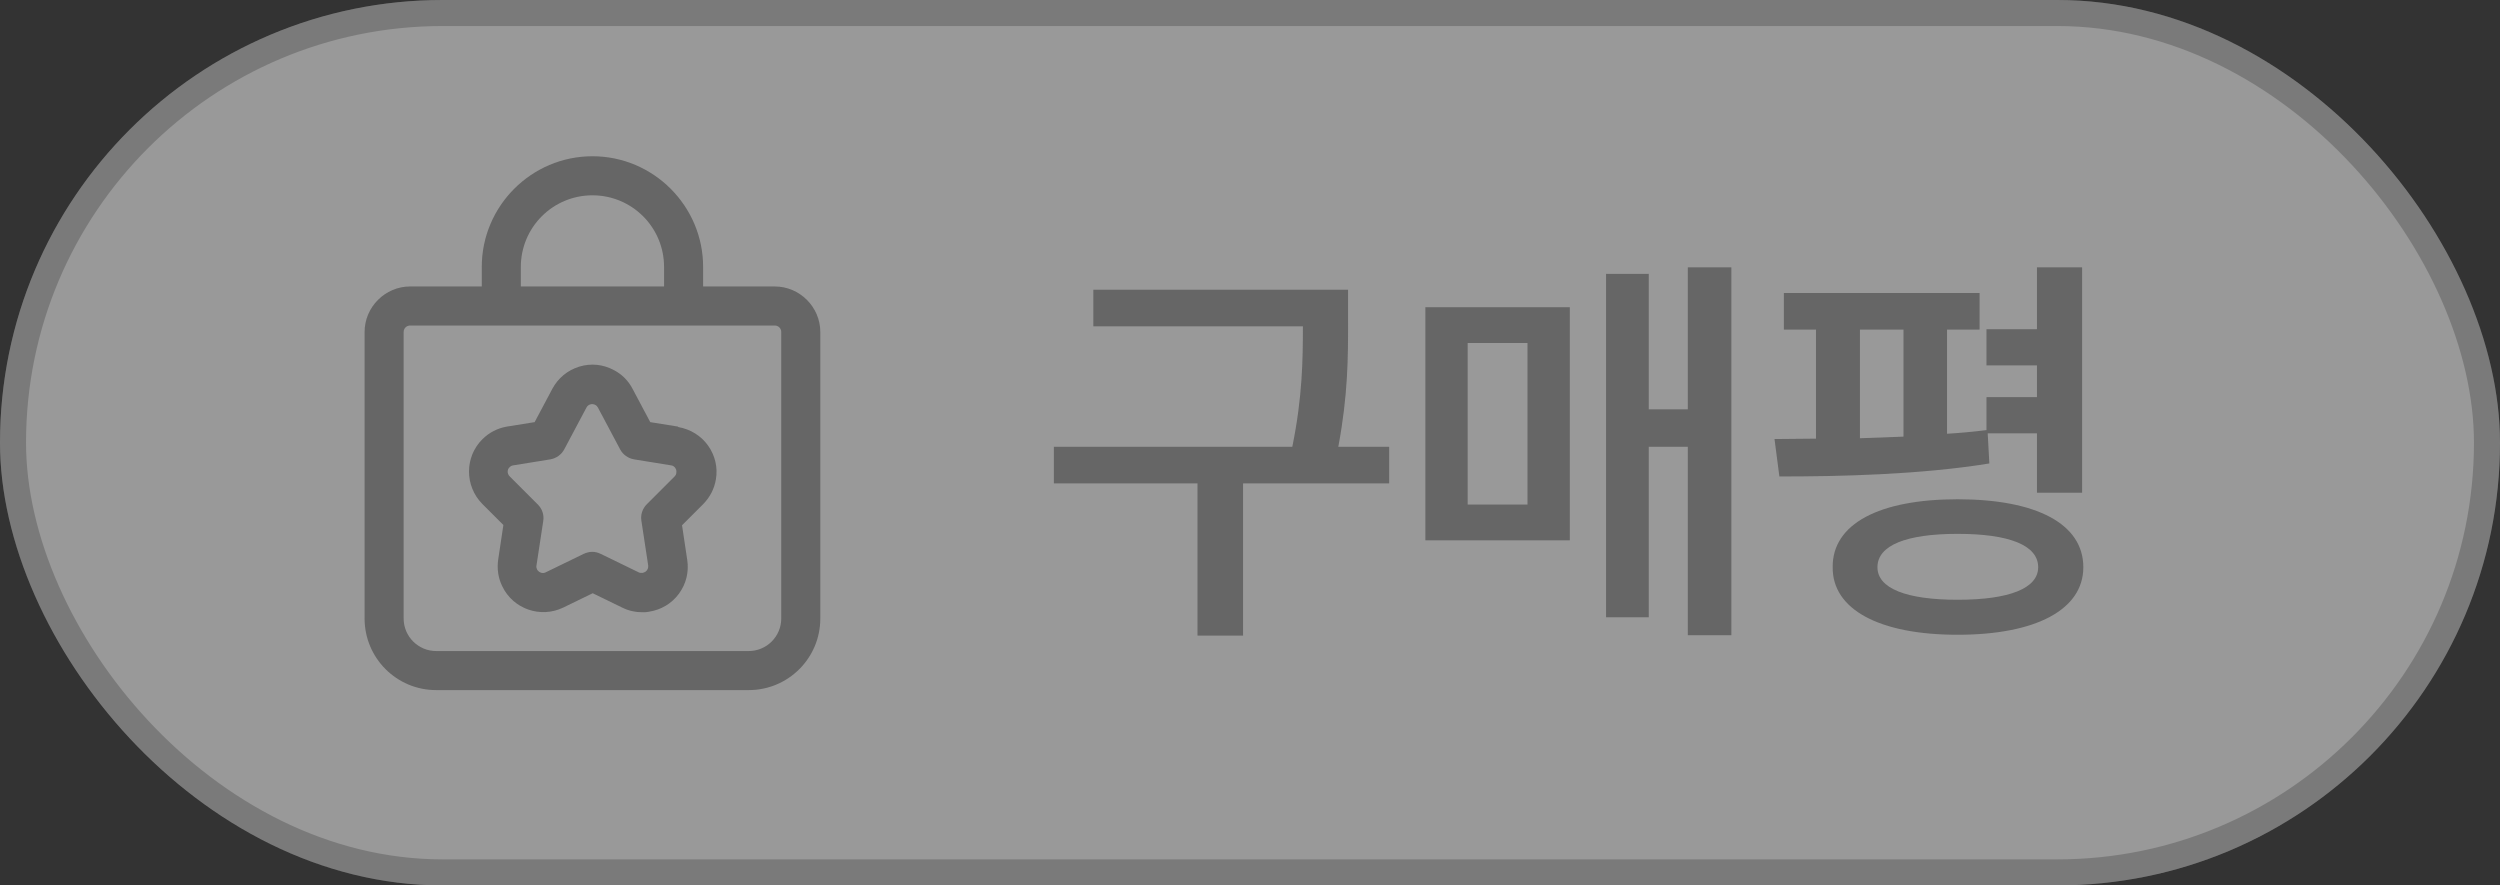 <svg width="96" height="34" viewBox="0 0 96 34" fill="none" xmlns="http://www.w3.org/2000/svg">
<rect x="0" y="0" width="96" height="34" fill="#333333" stroke="none"/>
<rect width="96" height="34" rx="17" fill="white" fill-opacity="0.5"/>
<rect x="0.5" y="0.5" width="95" height="33" rx="16.5" stroke="black" stroke-opacity="0.2"/>
<path d="M51.766 11.125V12.391C51.766 13.711 51.766 15.156 51.391 17.156H53.344V18.562H47.734V24.406H45.984V18.562H40.469V17.156H49.625C50.016 15.234 50.031 13.797 50.031 12.531H41.984V11.125H51.766ZM66.484 10.266V24.391H64.812V17.156H63.312V23.703H61.672V10.516H63.312V15.719H64.812V10.266H66.484ZM60.281 11.797V20.75H54.734V11.797H60.281ZM56.359 13.172V19.375H58.656V13.172H56.359ZM76.016 11.25V12.656H74.766V16.656C75.281 16.625 75.789 16.578 76.281 16.516V15.25H78.219V14.031H76.281V12.641H78.219V10.266H79.953V18.922H78.219V16.641H76.328L76.391 17.797C73.703 18.234 70.578 18.297 68.328 18.297L68.141 16.859L69.734 16.844V12.656H68.5V11.25H76.016ZM75.172 19.172C78.188 19.172 80 20.109 80 21.781C80 23.406 78.188 24.375 75.172 24.375C72.172 24.375 70.359 23.406 70.375 21.781C70.359 20.109 72.172 19.172 75.172 19.172ZM75.172 20.5C73.203 20.5 72.094 20.938 72.094 21.781C72.094 22.594 73.203 23.031 75.172 23.031C77.156 23.031 78.266 22.594 78.266 21.781C78.266 20.938 77.156 20.5 75.172 20.5ZM71.422 16.828C71.969 16.812 72.531 16.789 73.094 16.766V12.656H71.422V16.828Z" fill="#666666"/>
<g clip-path="url(#clip0_1_1697)">
<path d="M29.75 11H27V10.25C27 7.91 25.09 6 22.75 6C20.41 6 18.5 7.91 18.5 10.25V11H15.75C14.79 11 14 11.79 14 12.75V23.75C14 25.27 15.23 26.5 16.75 26.5H28.75C30.27 26.5 31.5 25.27 31.5 23.75V12.75C31.5 11.79 30.71 11 29.75 11ZM20 10.25C20 8.73 21.23 7.5 22.75 7.5C24.27 7.5 25.5 8.73 25.5 10.25V11H20V10.25ZM30 23.75C30 24.44 29.44 25 28.75 25H16.75C16.06 25 15.5 24.44 15.5 23.75V12.75C15.5 12.61 15.61 12.5 15.75 12.5H29.75C29.89 12.5 30 12.61 30 12.75V23.75Z" fill="#666666"/>
<path d="M26.03 16.38L24.97 16.21L24.29 14.93C24.13 14.62 23.88 14.37 23.57 14.21C23.16 13.99 22.69 13.94 22.24 14.08C21.79 14.22 21.43 14.52 21.21 14.93L20.53 16.21L19.47 16.38C19.11 16.44 18.78 16.61 18.52 16.87C17.84 17.55 17.84 18.66 18.52 19.35L19.33 20.16L19.13 21.49C19.08 21.84 19.13 22.2 19.29 22.52C19.71 23.39 20.76 23.75 21.63 23.33L22.76 22.78L23.89 23.33C24.13 23.45 24.39 23.51 24.65 23.51C24.74 23.51 24.83 23.51 24.92 23.49C25.38 23.42 25.79 23.18 26.07 22.8C26.35 22.42 26.46 21.96 26.39 21.5L26.19 20.17L27 19.36C27.26 19.1 27.43 18.77 27.49 18.41C27.57 17.95 27.46 17.49 27.19 17.11C26.92 16.73 26.51 16.48 26.05 16.4L26.03 16.38ZM25.92 18.28L24.84 19.36C24.67 19.53 24.59 19.77 24.63 20L24.89 21.71C24.9 21.8 24.87 21.86 24.84 21.9C24.82 21.93 24.77 21.98 24.67 22C24.62 22 24.57 22 24.53 21.98L23.07 21.27C22.97 21.22 22.85 21.19 22.74 21.19C22.63 21.19 22.52 21.22 22.41 21.27L20.95 21.98C20.83 22.04 20.68 21.98 20.62 21.86C20.6 21.82 20.59 21.76 20.6 21.72L20.86 20.01C20.9 19.77 20.82 19.54 20.65 19.37L19.57 18.29C19.47 18.19 19.47 18.03 19.57 17.94C19.61 17.9 19.65 17.88 19.71 17.87L21.13 17.64C21.36 17.6 21.56 17.46 21.67 17.25L22.52 15.65C22.58 15.53 22.74 15.48 22.86 15.55C22.9 15.57 22.94 15.61 22.96 15.65L23.81 17.25C23.92 17.46 24.12 17.6 24.35 17.64L25.77 17.87C25.86 17.88 25.91 17.94 25.93 17.97C25.95 18 25.99 18.07 25.97 18.16C25.97 18.21 25.94 18.26 25.9 18.3L25.92 18.28Z" fill="#666666"/>
</g>
<defs>
<clipPath id="clip0_1_1697">
<rect width="17.5" height="20.5" fill="white" transform="translate(14 6)"/>
</clipPath>
</defs>
</svg>

